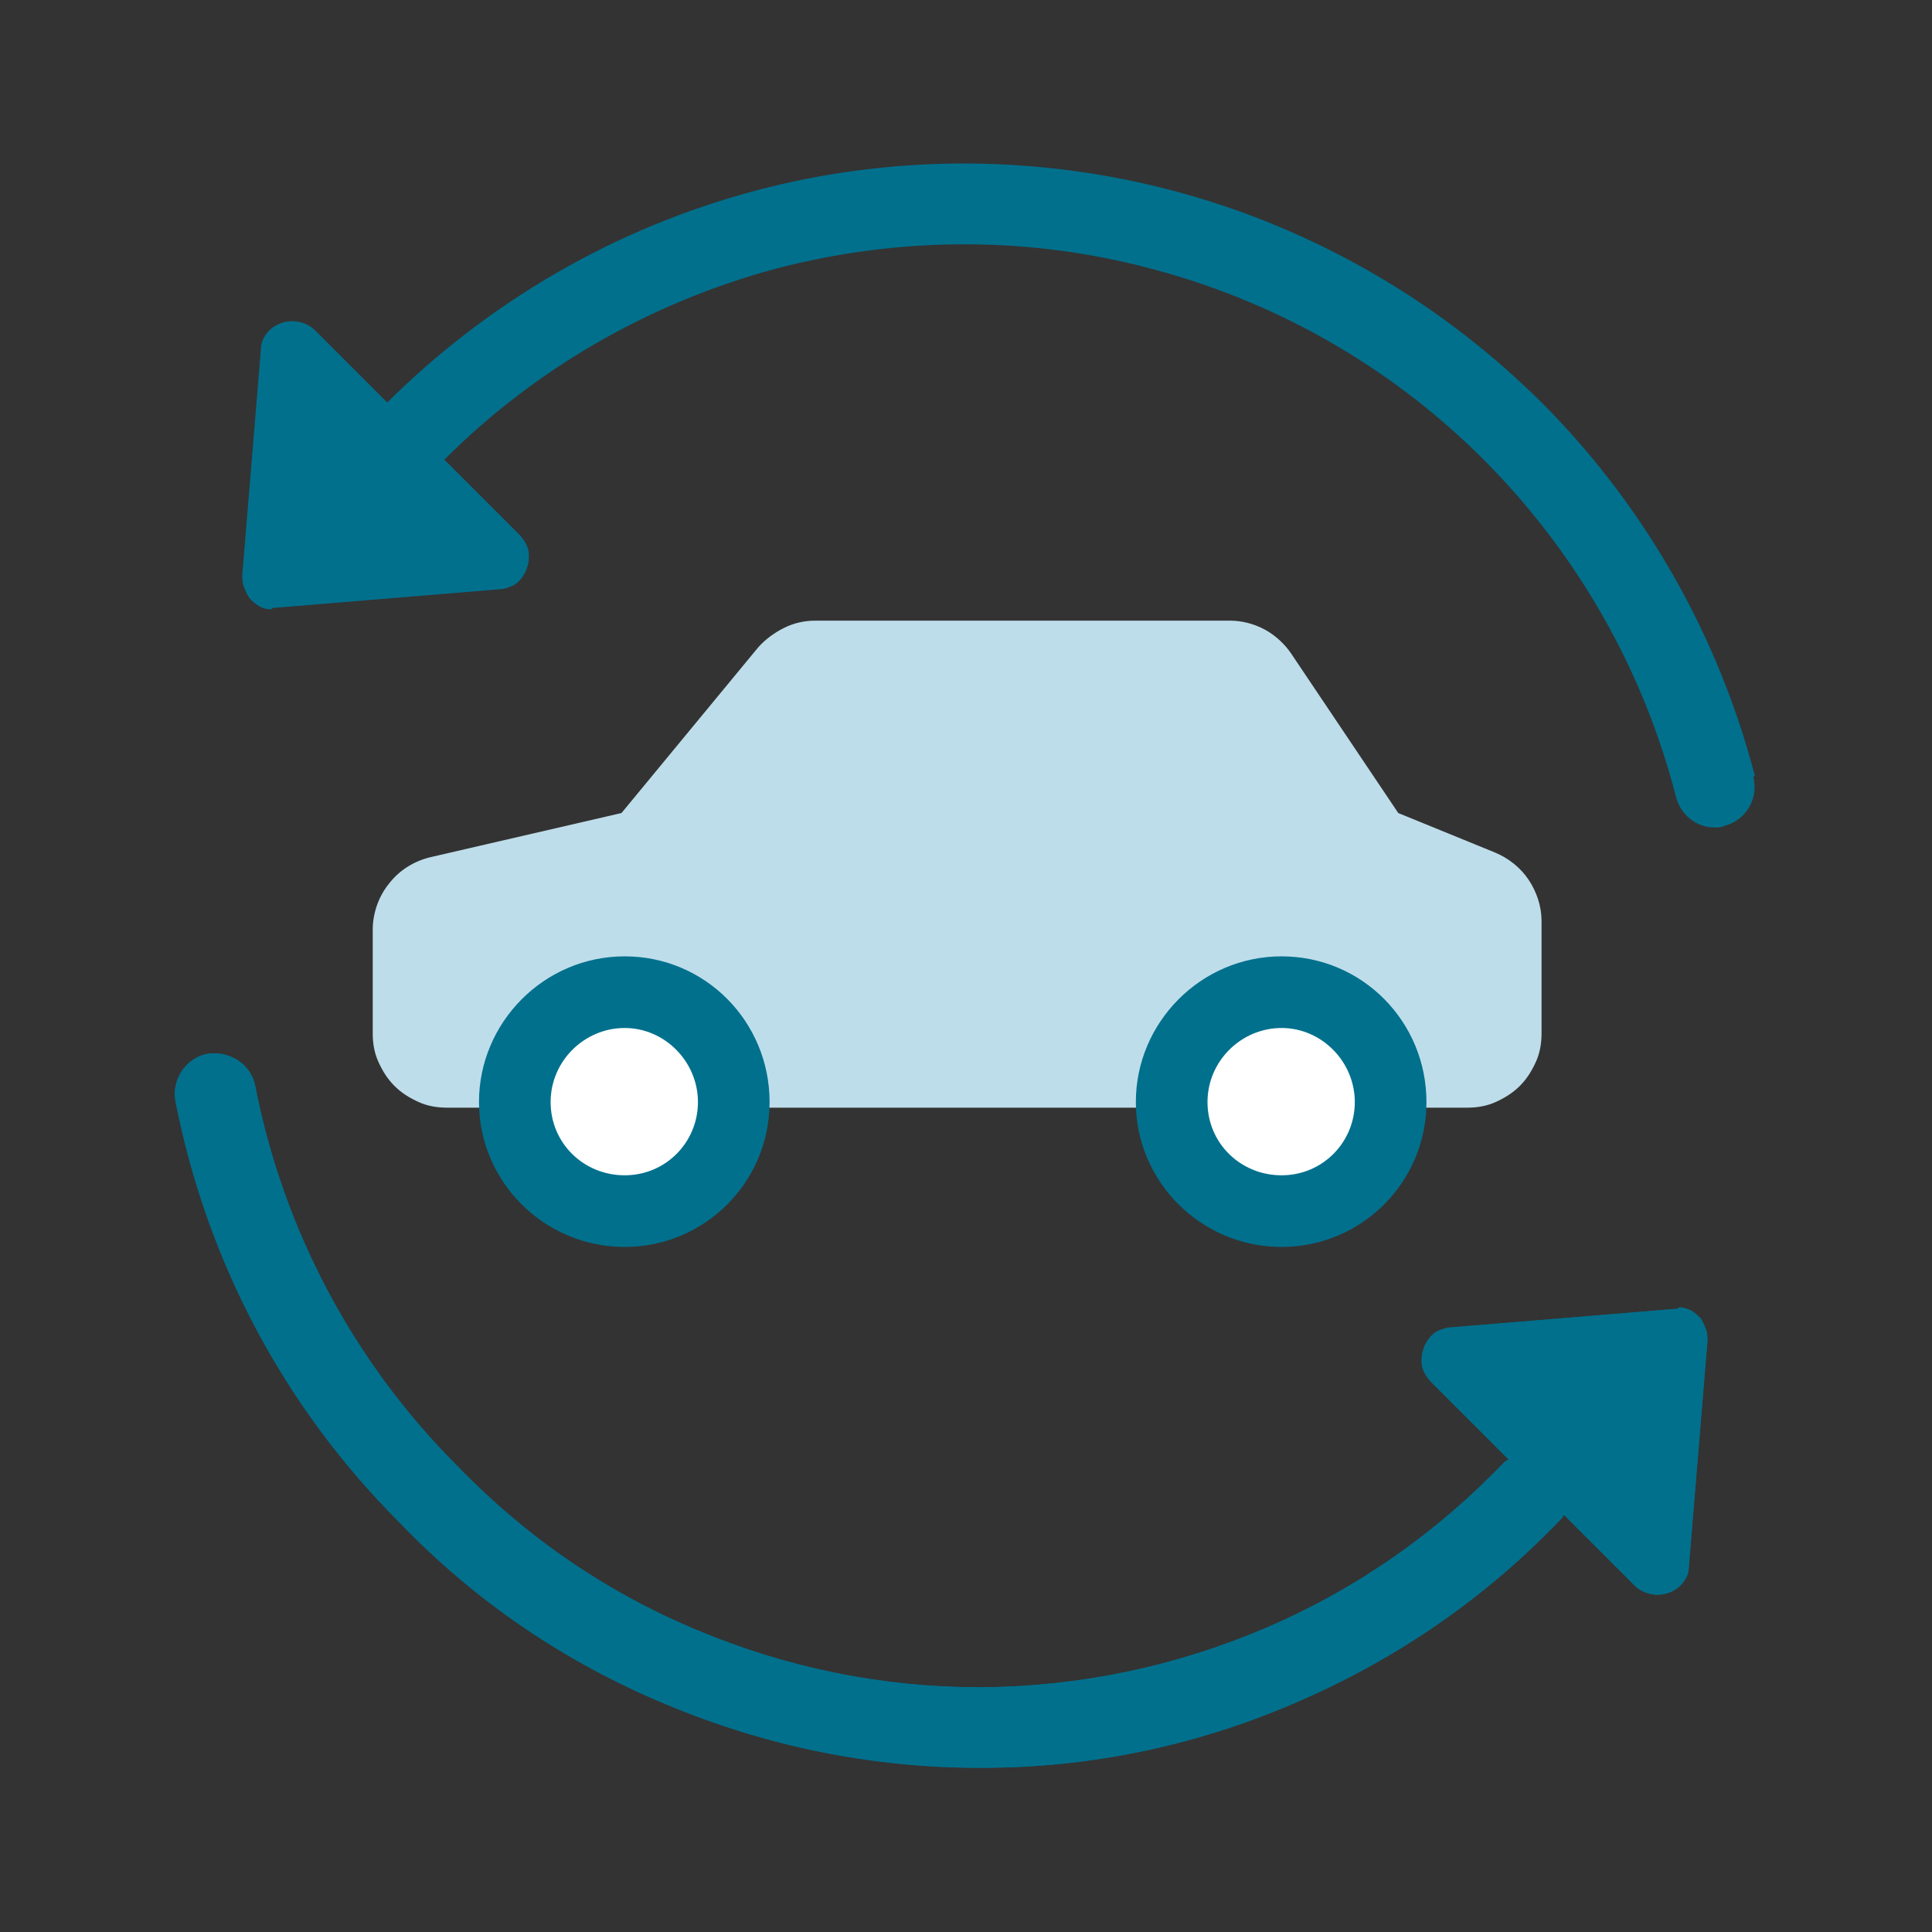 <svg fill="none" height="126" viewBox="0 0 126 126" width="126" xmlns="http://www.w3.org/2000/svg"><rect x="0" y="0" width="126" height="126" fill="#333333" stroke="none"/><path d="m110.932 85.995s-.367-.367-.63-.525c-.262-.105-.525-.21-.787-.21-.053.105-.158.105-.263.105l-14.647 1.208c-.263 0-.525.105-.787.21s-.472.315-.63.525-.315.472-.367.735c-.105.263-.105.525-.105.787 0 .472.263.892.578 1.26l5.093 5.093s-.158.105-.263.158c-4.41 4.62-9.66 8.295-15.54 10.815s-12.127 3.832-18.532 3.885h-.158c-6.353 0-12.547-1.26-18.427-3.728-5.933-2.467-11.182-6.09-15.645-10.71-6.772-6.772-11.34-15.383-13.178-24.78-.263-1.417-1.68-2.31-3.098-2.1-1.417.263-2.362 1.68-2.1 3.098 2.047 10.447 7.088 19.95 14.595 27.457 4.935 5.145 10.815 9.135 17.378 11.865 6.51 2.73 13.387 4.148 20.475 4.148h.158c7.14 0 14.07-1.47 20.58-4.305 6.562-2.835 12.39-6.878 17.272-12.023 0 0 0-.105.105-.158l4.62 4.62c.368.367.945.577 1.47.577s1.103-.21 1.47-.577c.158-.158.315-.368.42-.578s.158-.472.158-.735l1.207-14.647c0-.263 0-.525-.105-.787s-.21-.525-.367-.735z" fill="#00708d"/><path d="m114.45 50.61c-2.363-9.082-7.087-17.43-13.65-24.098-6.615-6.668-14.857-11.498-23.887-13.965s-18.637-2.52-27.668-.105c-9.082 2.415-17.325 7.192-23.992 13.807l-4.725-4.725c-.367-.367-.945-.578-1.47-.578s-1.103.21-1.47.578c-.158.158-.315.367-.42.578s-.158.472-.158.735l-1.208 14.648c0 .263 0 .525.105.787s.21.525.367.735.367.367.63.525.525.21.788.21c.052-.105.158-.105.263-.105l14.648-1.208c.263 0 .525-.105.787-.21s.473-.315.63-.525.315-.472.367-.735c.105-.263.105-.525.105-.787 0-.472-.263-.892-.578-1.26l-4.935-4.935c5.985-5.985 13.44-10.238 21.578-12.443 8.19-2.152 16.8-2.152 24.938.105 8.137 2.205 15.592 6.562 21.525 12.6 5.932 6.037 10.185 13.545 12.285 21.735.315 1.208 1.365 1.995 2.52 1.995.21 0 .42 0 .63-.105 1.418-.367 2.258-1.785 1.89-3.203z" fill="#00708d"/><path d="m91.192 53.025-6.982-10.395c-.42-.63-1.05-1.208-1.732-1.575s-1.47-.578-2.257-.578h-27.038c-.735 0-1.417.158-2.047.472s-1.208.735-1.68 1.26l-8.925 10.815-12.495 2.888c-1.05.263-1.995.84-2.678 1.732-.682.84-1.05 1.942-1.05 2.992v6.773c0 .63.105 1.26.367 1.837s.578 1.103 1.05 1.575.998.787 1.575 1.05 1.208.368 1.837.368h66.57c.63 0 1.26-.105 1.837-.368s1.103-.578 1.575-1.05.787-.998 1.05-1.575c.262-.578.367-1.207.367-1.837v-7.35c0-.945-.315-1.89-.84-2.678-.525-.787-1.312-1.417-2.205-1.785z" fill="#beddea"/><path d="m40.74 79.013c3.938 0 7.14-3.203 7.14-7.14s-3.203-7.14-7.14-7.14-7.14 3.203-7.14 7.14 3.203 7.14 7.14 7.14z" fill="#fff"/><path d="m40.74 81.323c-5.25 0-9.502-4.253-9.502-9.45s4.253-9.502 9.502-9.502 9.45 4.253 9.45 9.502-4.253 9.45-9.45 9.45zm0-14.28c-2.625 0-4.83 2.152-4.83 4.83s2.152 4.777 4.83 4.777 4.778-2.152 4.778-4.777-2.153-4.83-4.778-4.83z" fill="#00708d"/><path d="m83.58 79.013c3.938 0 7.14-3.203 7.14-7.14s-3.203-7.14-7.14-7.14-7.14 3.203-7.14 7.14 3.203 7.14 7.14 7.14z" fill="#fff"/><g fill="#00708d"><path d="m83.58 81.323c-5.25 0-9.503-4.253-9.503-9.45s4.253-9.502 9.503-9.502 9.45 4.253 9.45 9.502-4.252 9.45-9.45 9.45zm0-14.28c-2.625 0-4.83 2.152-4.83 4.83s2.153 4.777 4.83 4.777 4.777-2.152 4.777-4.777-2.152-4.83-4.777-4.83z"/><path d="m110.933 85.995s-.368-.367-.63-.525c-.263-.105-.525-.21-.788-.21-.052.105-.157.105-.262.105l-14.648 1.208c-.263 0-.525.105-.787.21s-.473.315-.63.525-.315.472-.367.735c-.105.263-.105.525-.105.787 0 .472.263.892.578 1.26l5.093 5.093s-.158.105-.263.158c-4.41 4.62-9.66 8.295-15.54 10.815s-12.127 3.832-18.532 3.885h-.158c-6.353 0-12.548-1.26-18.428-3.728-5.933-2.467-11.182-6.09-15.645-10.71-6.772-6.772-11.34-15.383-13.178-24.78-.263-1.417-1.68-2.31-3.098-2.1-1.417.263-2.362 1.68-2.1 3.098 2.047 10.447 7.088 19.95 14.595 27.457 4.935 5.145 10.815 9.135 17.377 11.865 6.51 2.73 13.388 4.148 20.475 4.148h.158c7.14 0 14.07-1.47 20.58-4.305 6.562-2.835 12.39-6.878 17.273-12.023 0 0 0-.105.105-.158l4.62 4.62c.367.367.945.577 1.47.577s1.102-.21 1.47-.577c.157-.158.315-.368.42-.578s.157-.472.157-.735l1.208-14.647c0-.263 0-.525-.105-.787s-.21-.525-.368-.735z"/></g></svg>